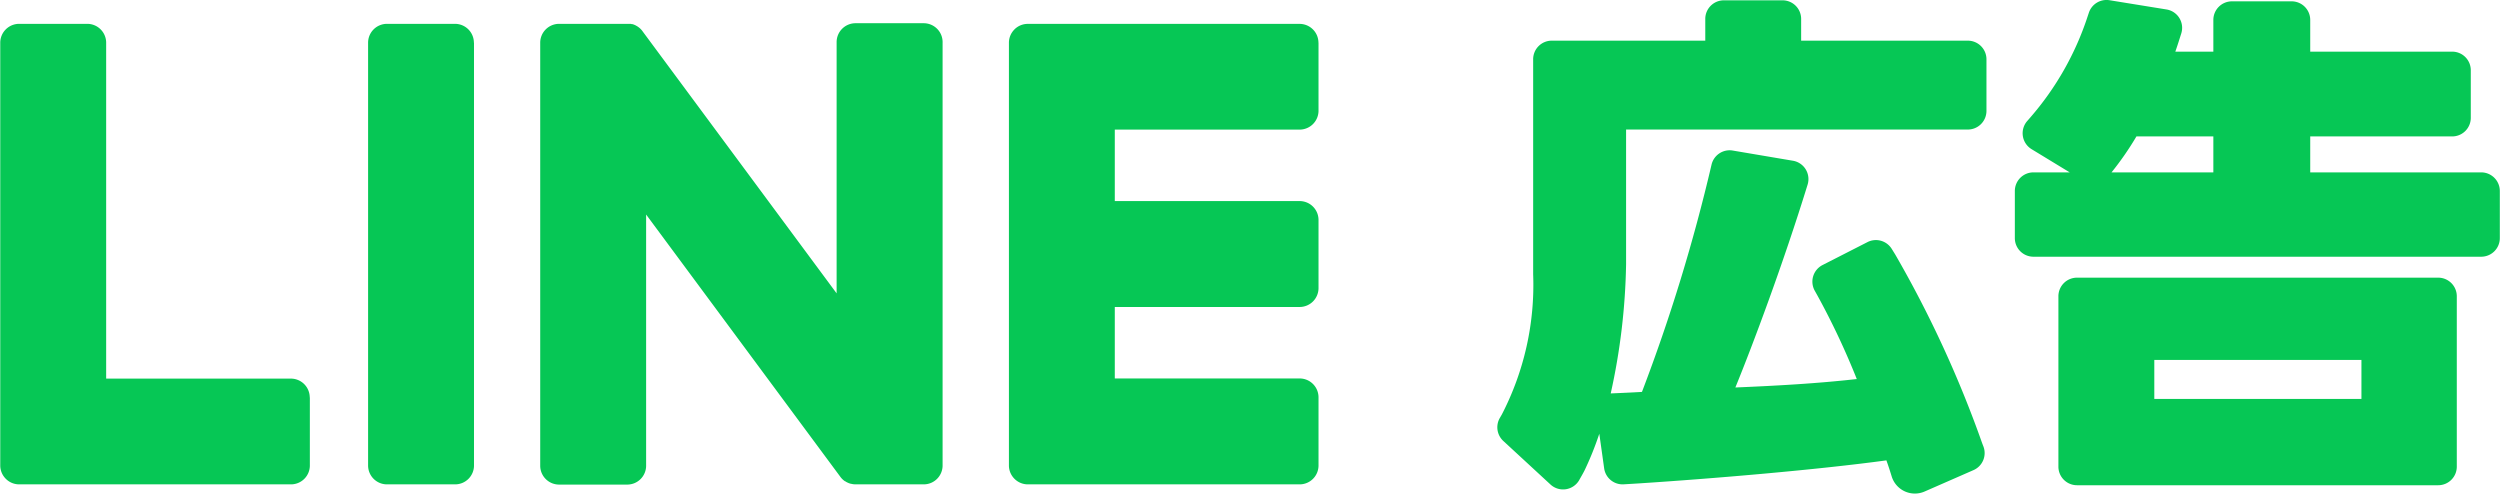 <svg xmlns="http://www.w3.org/2000/svg" width="68.977" height="13.62" viewBox="0 0 68.977 13.62">
  <g id="design" transform="translate(-161.293 -242.012)">
    <path id="パス_799" data-name="パス 799" d="M225.034,246.769v-.993h3.917a.513.513,0,0,0,.513-.513V243.95a.513.513,0,0,0-.513-.513h-3.917v-.875a.513.513,0,0,0-.514-.513h-1.646a.513.513,0,0,0-.513.513v.875h-1.049c.039-.113.076-.223.119-.361l.045-.142a.513.513,0,0,0-.408-.661l-1.456-.236-.116-.019a.513.513,0,0,0-.569.344l-.038.113a8.063,8.063,0,0,1-1.572,2.771l-.1.115a.514.514,0,0,0,.128.766l1.053.641h-1a.514.514,0,0,0-.514.514v1.3a.513.513,0,0,0,.514.513h12.353a.513.513,0,0,0,.514-.513v-1.3a.514.514,0,0,0-.514-.514Zm-2.673-.993v.993h-2.81a8.4,8.4,0,0,0,.688-.993ZM218.6,255.4h9.965a.513.513,0,0,0,.513-.513v-4.7a.513.513,0,0,0-.513-.514H218.6a.513.513,0,0,0-.514.514v4.7A.513.513,0,0,0,218.6,255.4Zm7.847-3.458v1.076h-5.715v-1.076Zm-52.076-8.755v11.668a.521.521,0,0,1-.522.521h-1.878a.521.521,0,0,1-.522-.521V243.191a.521.521,0,0,1,.522-.521h1.878A.521.521,0,0,1,174.368,243.191Zm12.929,0v11.668a.521.521,0,0,1-.522.521H184.9a.536.536,0,0,1-.133-.018l-.007,0-.035-.011-.016-.006-.025-.011-.025-.012-.015-.008-.032-.02-.006,0a.513.513,0,0,1-.132-.129l-5.354-7.23v6.93a.521.521,0,0,1-.522.521h-1.878a.521.521,0,0,1-.522-.521V243.191a.521.521,0,0,1,.522-.521h1.923l.028,0,.022,0,.03.007.018,0,.031.01.016.006.03.013.016.008.028.016.016.009.027.019.014.01.028.023.01.009.031.032,0,0a.531.531,0,0,1,.041.053l5.347,7.221v-6.932a.521.521,0,0,1,.522-.521h1.879A.521.521,0,0,1,187.3,243.191Zm-17.458,9.789v1.878a.521.521,0,0,1-.521.522h-7.5a.518.518,0,0,1-.36-.146l-.008-.007-.007-.008a.518.518,0,0,1-.146-.36h0V243.191a.521.521,0,0,1,.522-.521h1.878a.521.521,0,0,1,.522.521v9.267h5.1A.521.521,0,0,1,169.839,252.98Zm27.83-9.788v1.878a.522.522,0,0,1-.521.522h-5.1v1.972h5.1a.521.521,0,0,1,.521.522v1.878a.522.522,0,0,1-.521.522h-5.1v1.972h5.1a.521.521,0,0,1,.521.522v1.878a.521.521,0,0,1-.521.522h-7.5a.518.518,0,0,1-.36-.146l-.008-.007-.007-.008a.518.518,0,0,1-.146-.36h0V243.192h0a.518.518,0,0,1,.144-.359l.008-.009.006-.006a.518.518,0,0,1,.362-.147h7.5A.521.521,0,0,1,197.67,243.192Zm18.348,11.15a.513.513,0,0,1-.277.645l-1.348.59h0a.669.669,0,0,1-.906-.407c-.058-.189-.1-.316-.149-.452-1.895.258-4.744.5-6.836.636l-.413.025a.513.513,0,0,1-.538-.441l-.056-.4-.078-.555a8.6,8.6,0,0,1-.405,1.008c-.042.085-.1.182-.153.278a.513.513,0,0,1-.79.114l-1.3-1.2a.514.514,0,0,1-.1-.629l.058-.1a7.782,7.782,0,0,0,.865-3.872v-5.93a.513.513,0,0,1,.513-.514h4.236v-.6a.513.513,0,0,1,.513-.513h1.618a.513.513,0,0,1,.514.513v.6h4.6a.514.514,0,0,1,.513.514v1.424a.514.514,0,0,1-.513.514h-9.43V249.3a17.741,17.741,0,0,1-.424,3.567c.244-.01.68-.03.862-.042a48.358,48.358,0,0,0,1.92-6.271.513.513,0,0,1,.586-.388l1.66.281a.513.513,0,0,1,.405.656c-.672,2.18-1.508,4.41-1.994,5.6,1.1-.046,2.254-.109,3.35-.233a20.757,20.757,0,0,0-1.087-2.307l-.071-.127a.514.514,0,0,1,.213-.711l1.24-.633a.513.513,0,0,1,.669.186l.095.153a31.058,31.058,0,0,1,2.4,5.208Z" transform="translate(0)" fill="#06c755"/>
  </g>
</svg>
